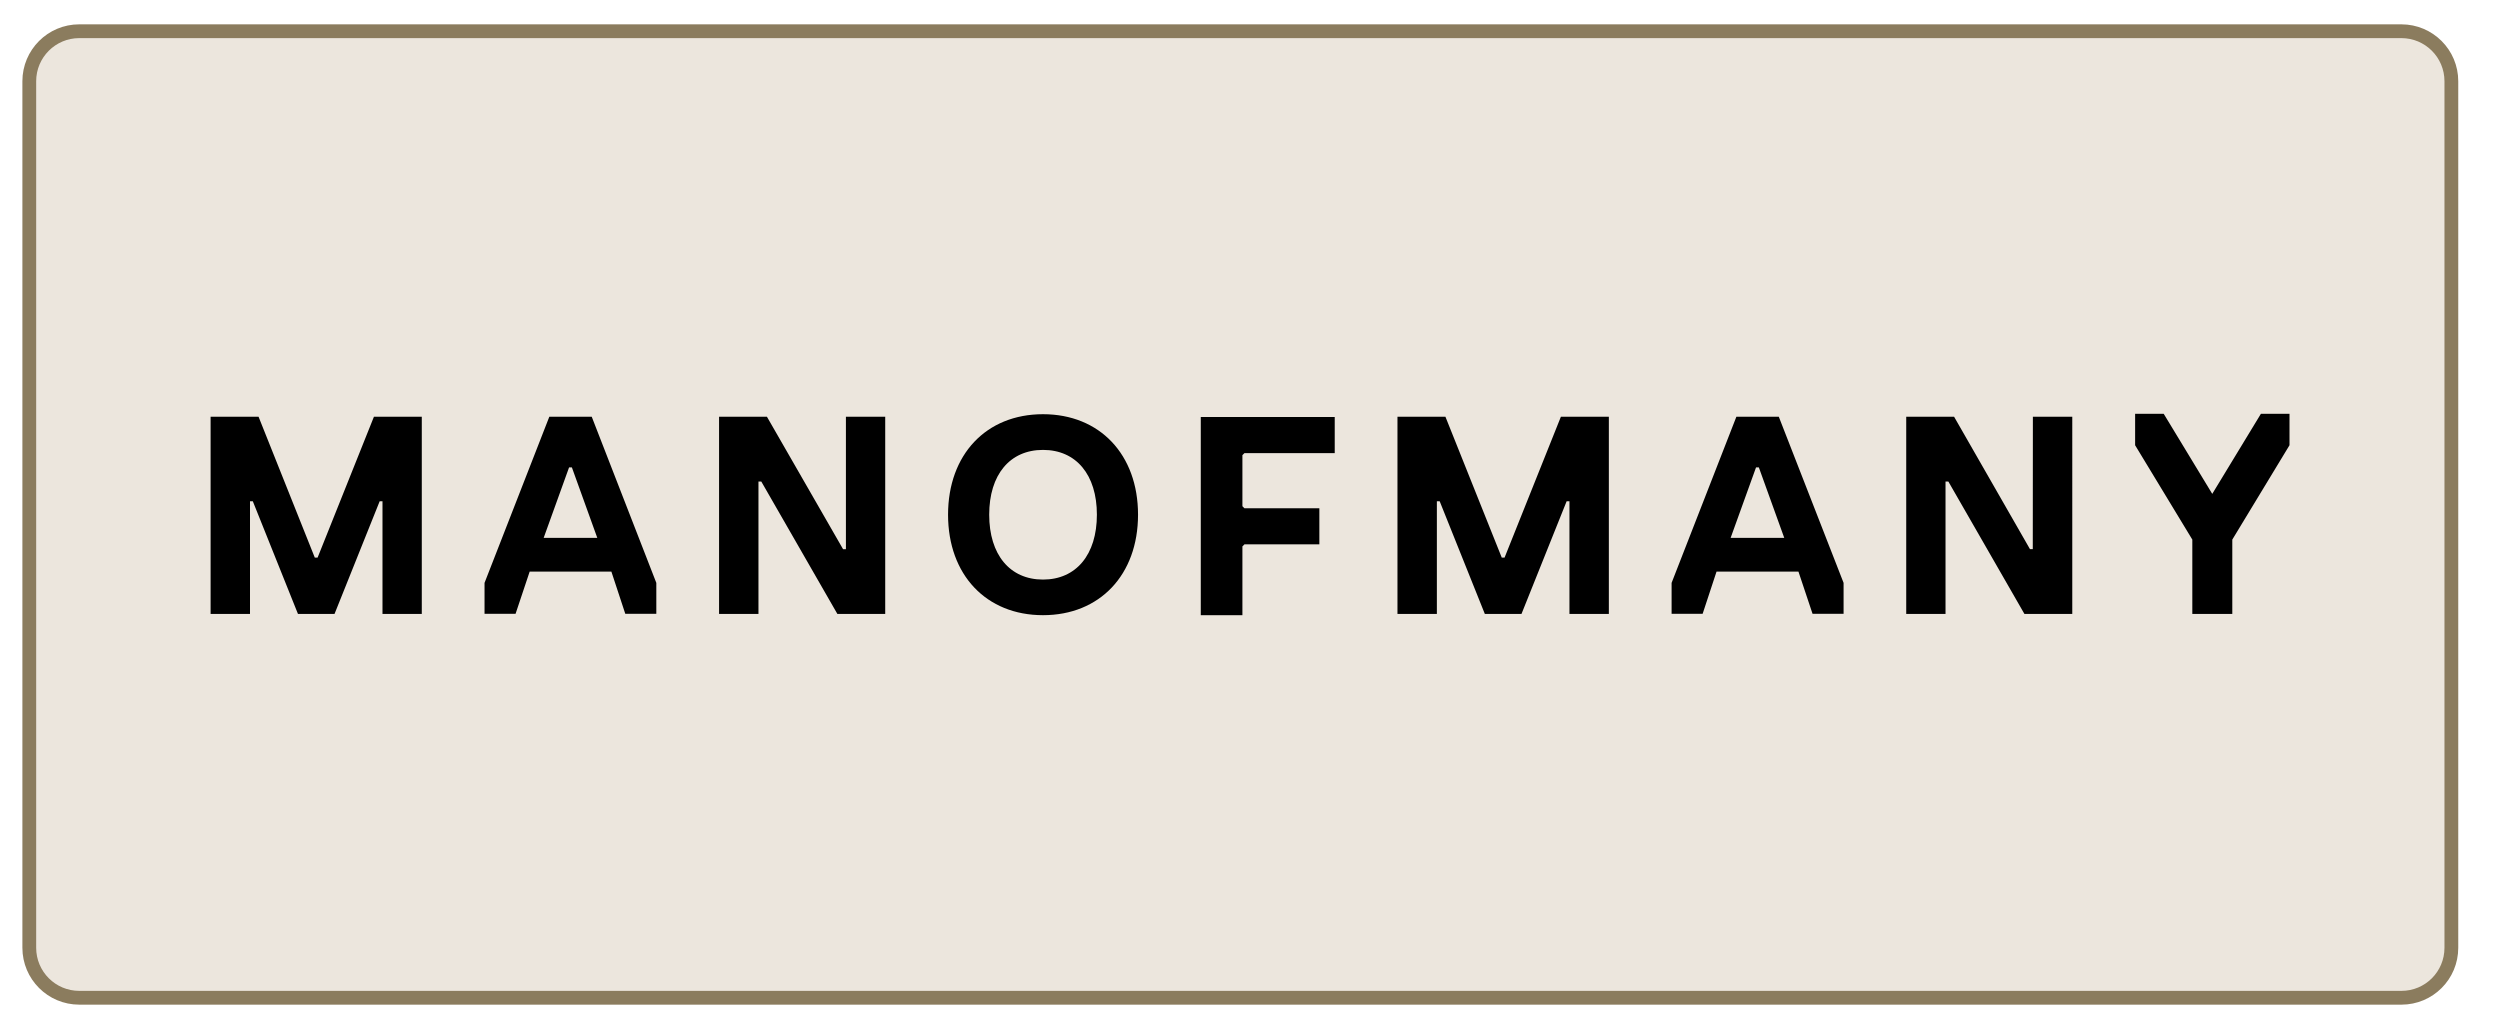 <?xml version="1.0" encoding="utf-8"?>
<!-- Generator: Adobe Illustrator 26.0.1, SVG Export Plug-In . SVG Version: 6.00 Build 0)  -->
<svg version="1.1" id="Layer_1" xmlns="http://www.w3.org/2000/svg" xmlns:xlink="http://www.w3.org/1999/xlink" x="0px" y="0px"
	 viewBox="0 0 257 105.79" style="enable-background:new 0 0 257 105.79;" xml:space="preserve">
<style type="text/css">
	.st0{fill:#ECE6DD;stroke:#8B7C5E;stroke-width:1.417;stroke-miterlimit:10;}
</style>
<path class="st0" d="M246.87,102.57H8.15c-2.84,0-5.14-2.3-5.14-5.14V8.35c0-2.84,2.3-5.14,5.14-5.14h238.71
	c2.84,0,5.14,2.3,5.14,5.14v89.08C252,100.28,249.7,102.57,246.87,102.57z"/>
<path d="M154.67,57.32h-0.29l-5.79-14.48h-4.93v20.27h4.05V51.53h0.29l4.64,11.58h3.77l4.64-11.58h0.29v11.58h4.05V42.84h-4.93
	L154.67,57.32z M178.5,42.84l-6.66,17.08v3.18h3.19l1.43-4.34h8.42l1.45,4.34h3.19v-3.18l-6.66-17.08H178.5z M177.91,55.29
	l2.61-7.24h0.29l2.61,7.24H177.91z M208.97,56.45h-0.29l-7.8-13.61h-4.92v20.27H200V49.5h0.29l7.82,13.61h4.92V42.84h-4.05
	L208.97,56.45z M32.65,57.32h-0.29l-5.78-14.48h-4.93v20.27h4.05V51.53h0.29l4.64,11.58h3.76l4.64-11.58h0.29v11.58h4.04V42.84
	h-4.92L32.65,57.32z M56.47,42.84l-6.66,17.08v3.18H53l1.45-4.34h8.4l1.43,4.34h3.19v-3.18l-6.64-17.08H56.47z M55.89,55.29
	l2.61-7.24h0.29l2.61,7.24H55.89z M86.96,56.46h-0.29l-7.83-13.62h-4.92v20.27h4.05V49.5h0.29l7.82,13.61h4.92V42.84h-4.04V56.46z
	 M232.42,42.54l-5,8.23l-4.99-8.23h-2.94v3.23l5.88,9.7v7.64h4.11v-7.64l5.88-9.7v-3.23H232.42z M107.22,42.58
	c-5.84,0-9.76,4.15-9.76,10.33s3.92,10.33,9.76,10.33s9.77-4.15,9.77-10.33S113.06,42.58,107.22,42.58z M107.22,59.58
	c-3.41,0-5.53-2.56-5.53-6.67s2.12-6.66,5.53-6.66s5.54,2.55,5.54,6.66S110.63,59.58,107.22,59.58z M123.44,63.24h4.28v-7.07
	l0.21-0.21h7.7v-3.71h-7.7l-0.21-0.21v-5.25l0.21-0.21h9.28v-3.71h-13.77V63.24z"/>
</svg>
